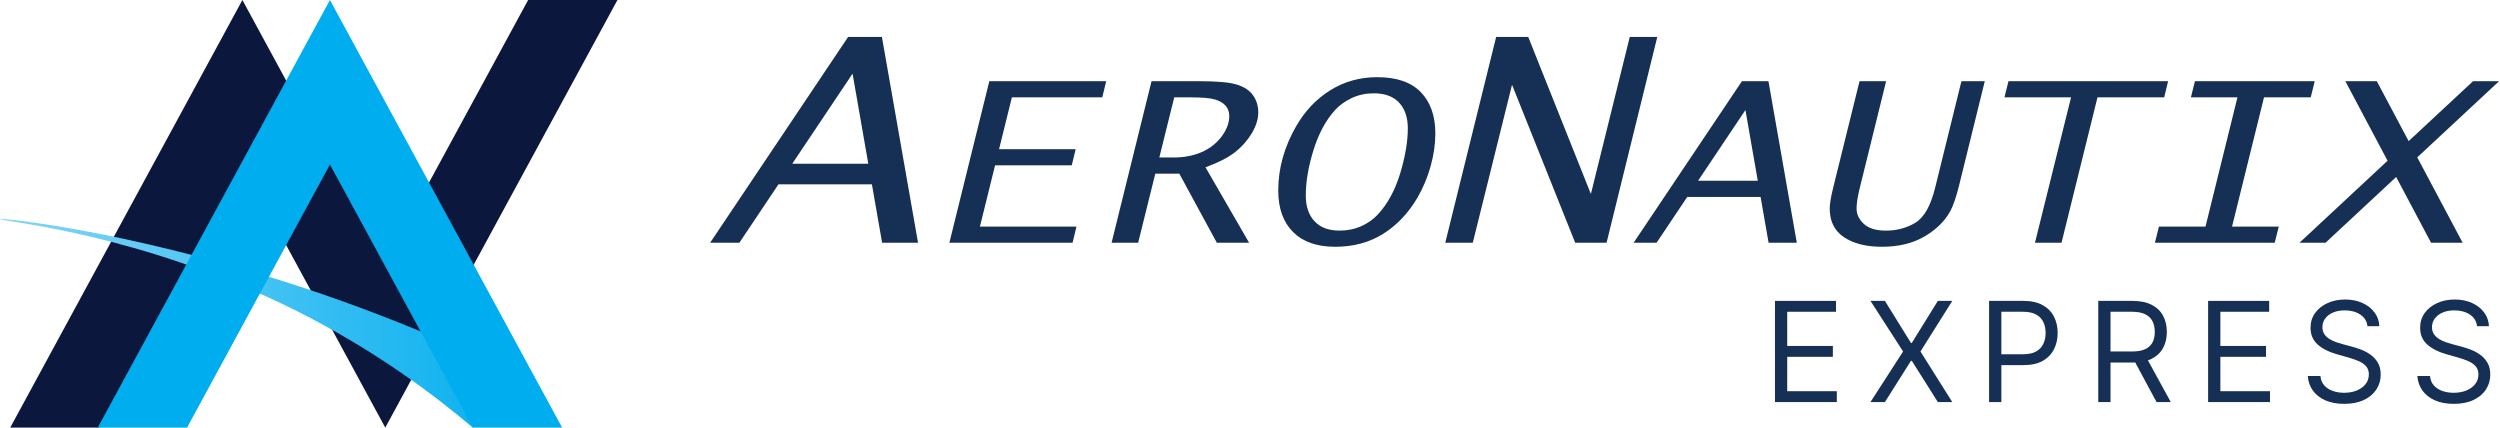 <?xml version="1.0" encoding="UTF-8"?> <svg xmlns="http://www.w3.org/2000/svg" width="3055" height="523" viewBox="0 0 3055 523" fill="none"><g clip-path="url(#clip0_27_52)"><path d="M867.78 296.63L1036.39 45.15H1077.7L1121.85 296.63H1077.94L1065.48 225.26H951.29L903.51 296.63H867.79H867.78ZM968.11 200.11H1061.07L1041.83 90L968.11 200.11Z" fill="#152F55"></path><path d="M1160.13 296.63L1208.94 99.24H1351.76L1346.97 118.98H1236.51L1220.85 182.33H1314.47L1309.68 202.07H1215.96L1197.46 276.89H1315.46L1310.68 296.63H1160.13Z" fill="#152F55"></path><path d="M1358.36 296.63L1407.17 99.24H1466.37C1487.7 99.24 1502.82 100.64 1511.72 103.44C1520.63 106.24 1527.16 110.64 1531.34 116.64C1535.52 122.64 1537.61 129.6 1537.61 137.51C1537.61 145.42 1534.91 154.23 1529.53 163.12C1524.14 172.01 1517.3 179.68 1509 186.13C1500.7 192.58 1488.74 198.69 1473.13 204.47L1526.4 296.63H1486.99L1441.11 212.21H1411.77L1390.82 296.63H1358.36ZM1416.67 192.46H1433.8C1446.87 192.46 1458.43 190.26 1468.48 185.86C1478.53 181.46 1486.65 175.08 1492.86 166.72C1499.07 158.36 1502.17 150.1 1502.17 141.91C1502.17 136.93 1500.71 132.73 1497.8 129.31C1494.89 125.89 1490.55 123.31 1484.78 121.57C1479.01 119.84 1468.98 118.97 1454.7 118.97H1434.92L1416.68 192.46H1416.67Z" fill="#152F55"></path><path d="M1631.62 301.56C1609.3 301.56 1592.12 295.54 1580.08 283.49C1568.04 271.44 1562.02 254.53 1562.02 232.74C1562.02 205.71 1569.33 179.53 1583.95 154.19C1594.61 135.61 1608.49 120.98 1625.59 110.31C1642.68 99.64 1661.84 94.31 1683.06 94.31C1706.7 94.31 1724.43 100.42 1736.25 112.65C1748.07 124.88 1753.98 141.7 1753.98 163.13C1753.98 176.02 1752.06 189.36 1748.21 203.14C1744.36 216.92 1738.97 229.77 1732.05 241.68C1720.94 260.53 1706.98 275.22 1690.16 285.76C1673.34 296.3 1653.82 301.56 1631.62 301.56ZM1636.9 281.82C1646.57 281.82 1655.51 279.98 1663.7 276.28C1671.89 272.59 1678.73 267.68 1684.23 261.54C1695.99 248.65 1704.95 232 1711.11 211.59C1717.27 191.18 1720.35 172.94 1720.35 156.84C1720.35 143.5 1716.8 133.03 1709.71 125.43C1702.62 117.83 1692.31 114.03 1678.79 114.03C1669 114.03 1660.04 115.94 1651.91 119.76C1643.77 123.58 1637.01 128.43 1631.62 134.3C1620.3 146.66 1611.47 162.95 1605.15 183.18C1598.83 203.41 1595.67 222.01 1595.67 238.99C1595.67 252.24 1599.22 262.69 1606.31 270.33C1613.4 277.98 1623.6 281.8 1636.9 281.8V281.82Z" fill="#152F55"></path><path d="M1766.12 296.63L1828.3 45.15H1867.5L1943.8 236.4H1944.23L1991.57 45.15H2025.19L1963.22 296.63H1924.89L1847.97 104.22H1847.54L1799.74 296.63H1766.12Z" fill="#152F55"></path><path d="M1996.29 296.63L2128.63 99.24H2161.05L2195.7 296.63H2161.23L2151.45 240.62H2061.83L2024.33 296.63H1996.29ZM2075.05 220.87H2148.01L2132.91 134.45L2075.05 220.87Z" fill="#152F55"></path><path d="M2272.34 99.24H2304.83L2272.51 230.21C2269.98 240.61 2268.72 248.79 2268.72 254.75C2268.72 261.86 2271.69 268.15 2277.63 273.62C2283.57 279.09 2292.53 281.82 2304.51 281.82C2318.03 281.82 2330.1 278.57 2340.71 272.08C2351.32 265.59 2359.32 251.41 2364.71 229.54L2396.87 99.24H2425.4L2394.23 225.67C2390.6 240.34 2386.97 251.06 2383.35 257.81C2376.86 269.9 2366.45 280.22 2352.1 288.75C2337.75 297.29 2320.3 301.55 2299.74 301.55C2280.5 301.55 2265.05 297.66 2253.4 289.88C2241.74 282.1 2235.92 270.47 2235.92 255C2235.92 249.4 2237.29 241 2240.04 229.79L2272.36 99.22L2272.34 99.24Z" fill="#152F55"></path><path d="M2486.73 296.63L2530.83 118.98H2449.43L2454.37 99.24H2649.43L2644.64 118.98H2563.11L2519.18 296.63H2486.72H2486.73Z" fill="#152F55"></path><path d="M2633.32 296.63L2638.21 276.89H2695.12L2734.17 118.98H2677.27L2682.21 99.24H2828.59L2823.71 118.98H2766.61L2727.56 276.89H2784.66L2779.71 296.63H2633.31H2633.32Z" fill="#152F55"></path><path d="M2809.95 296.63L2917.6 196.43L2866.04 99.24H2904.46L2943.36 172.45L3022.02 99.24H3053.86L2953.89 192.28L3009.33 296.62H2970.74L2928.11 216.27L2841.78 296.62H2809.94L2809.95 296.63Z" fill="#152F55"></path><path d="M754.53 0L525.37 422.04L470.8 522.55L416.22 422.03L296.21 201.02L121.63 522.55H12.48L296.21 0L470.79 321.53H470.8V321.52L645.38 0H754.53Z" fill="url(#paint0_linear_27_52)"></path><path d="M-4.67167e-05 267.91C0.46 265.65 150.93 281.51 347.4 344.07C481.97 386.93 588.36 435.84 659.44 471.92C632.22 488.79 604.99 505.67 577.77 522.54C529.69 481.81 457.18 427.23 360.61 379.04C170.28 284.07 -0.49 270.31 -4.67167e-05 267.91Z" fill="url(#paint1_linear_27_52)"></path><path d="M403.19 201.02L577.77 522.55H686.92L403.19 0L119.45 522.55H228.6L403.19 201.02Z" fill="#00AEEF"></path><path d="M3026.95 398.599C3026.22 392.482 3023.29 387.733 3018.13 384.352C3012.98 380.972 3006.66 379.281 2999.18 379.281C2993.7 379.281 2988.91 380.167 2984.81 381.938C2980.74 383.708 2977.57 386.143 2975.27 389.242C2973.02 392.341 2971.89 395.863 2971.89 399.807C2971.89 403.107 2972.68 405.944 2974.25 408.319C2975.86 410.653 2977.91 412.605 2980.4 414.175C2982.9 415.704 2985.51 416.972 2988.25 417.978C2990.99 418.944 2993.5 419.729 2995.8 420.332L3008.35 423.713C3011.57 424.558 3015.16 425.725 3019.1 427.214C3023.08 428.704 3026.89 430.736 3030.51 433.312C3034.17 435.847 3037.19 439.107 3039.56 443.092C3041.94 447.076 3043.13 451.966 3043.13 457.761C3043.13 464.442 3041.38 470.479 3037.87 475.872C3034.41 481.265 3029.34 485.551 3022.66 488.731C3016.02 491.91 3007.95 493.5 2998.45 493.5C2989.6 493.5 2981.93 492.071 2975.45 489.214C2969.01 486.356 2963.94 482.372 2960.24 477.261C2956.58 472.149 2954.5 466.213 2954.02 459.452H2969.48C2969.88 464.12 2971.45 467.984 2974.18 471.043C2976.96 474.061 2980.46 476.315 2984.69 477.804C2988.96 479.253 2993.54 479.977 2998.45 479.977C3004.17 479.977 3009.3 479.052 3013.85 477.2C3018.4 475.309 3022 472.693 3024.65 469.352C3027.31 465.972 3028.64 462.027 3028.64 457.52C3028.64 453.415 3027.49 450.074 3025.2 447.499C3022.9 444.923 3019.88 442.83 3016.14 441.22C3012.4 439.61 3008.35 438.202 3004.01 436.994L2988.79 432.648C2979.14 429.871 2971.49 425.906 2965.85 420.755C2960.22 415.603 2957.4 408.862 2957.4 400.531C2957.4 393.609 2959.27 387.572 2963.02 382.42C2966.8 377.229 2971.87 373.204 2978.23 370.347C2984.63 367.449 2991.77 366 2999.66 366C3007.63 366 3014.71 367.429 3020.91 370.286C3027.11 373.103 3032.02 376.967 3035.64 381.877C3039.3 386.787 3041.23 392.361 3041.44 398.599H3026.95Z" fill="#152F55"></path><path d="M2893.04 398.599C2892.31 392.482 2889.38 387.733 2884.23 384.352C2879.07 380.972 2872.76 379.281 2865.27 379.281C2859.8 379.281 2855.01 380.167 2850.9 381.938C2846.84 383.708 2843.66 386.143 2841.36 389.242C2839.11 392.341 2837.98 395.863 2837.98 399.807C2837.98 403.107 2838.77 405.944 2840.34 408.319C2841.95 410.653 2844 412.605 2846.49 414.175C2848.99 415.704 2851.61 416.972 2854.34 417.978C2857.08 418.944 2859.59 419.729 2861.89 420.332L2874.45 423.713C2877.67 424.558 2881.25 425.725 2885.19 427.214C2889.18 428.704 2892.98 430.736 2896.6 433.312C2900.26 435.847 2903.28 439.107 2905.66 443.092C2908.03 447.076 2909.22 451.966 2909.22 457.761C2909.22 464.442 2907.47 470.479 2903.97 475.872C2900.51 481.265 2895.43 485.551 2888.75 488.731C2882.11 491.91 2874.04 493.5 2864.55 493.5C2855.69 493.5 2848.02 492.071 2841.54 489.214C2835.1 486.356 2830.03 482.372 2826.33 477.261C2822.67 472.149 2820.6 466.213 2820.11 459.452H2835.57C2835.97 464.12 2837.54 467.984 2840.28 471.043C2843.05 474.061 2846.56 476.315 2850.78 477.804C2855.05 479.253 2859.64 479.977 2864.55 479.977C2870.26 479.977 2875.39 479.052 2879.94 477.2C2884.49 475.309 2888.09 472.693 2890.75 469.352C2893.4 465.972 2894.73 462.027 2894.73 457.52C2894.73 453.415 2893.58 450.074 2891.29 447.499C2888.99 444.923 2885.98 442.83 2882.23 441.22C2878.49 439.61 2874.45 438.202 2870.1 436.994L2854.89 432.648C2845.23 429.871 2837.58 425.906 2831.95 420.755C2826.31 415.603 2823.49 408.862 2823.49 400.531C2823.49 393.609 2825.37 387.572 2829.11 382.42C2832.89 377.229 2837.96 373.204 2844.32 370.347C2850.72 367.449 2857.86 366 2865.75 366C2873.72 366 2880.8 367.429 2887 370.286C2893.2 373.103 2898.11 376.967 2901.73 381.877C2905.39 386.787 2907.33 392.361 2907.53 398.599H2893.04Z" fill="#152F55"></path><path d="M2698.32 491.327V367.69H2772.94V380.972H2713.3V422.747H2769.08V436.029H2713.3V478.046H2773.91V491.327H2698.32Z" fill="#152F55"></path><path d="M2564.08 491.327V367.69H2605.86C2615.52 367.69 2623.45 369.341 2629.65 372.641C2635.84 375.901 2640.43 380.388 2643.41 386.103C2646.39 391.818 2647.88 398.318 2647.88 405.602C2647.88 412.887 2646.39 419.346 2643.41 424.981C2640.43 430.615 2635.86 435.042 2629.71 438.262C2623.55 441.442 2615.68 443.031 2606.1 443.031H2572.29V429.509H2605.62C2612.22 429.509 2617.53 428.543 2621.56 426.611C2625.62 424.679 2628.56 421.942 2630.37 418.401C2632.22 414.819 2633.15 410.553 2633.15 405.602C2633.15 400.652 2632.22 396.326 2630.37 392.623C2628.52 388.92 2625.56 386.063 2621.5 384.051C2617.43 381.998 2612.06 380.972 2605.38 380.972H2579.06V491.327H2564.08ZM2622.28 435.787L2652.71 491.327H2635.32L2605.38 435.787H2622.28Z" fill="#152F55"></path><path d="M2430.67 491.327V367.69H2472.45C2482.15 367.69 2490.08 369.441 2496.23 372.943C2502.43 376.404 2507.02 381.092 2510 387.009C2512.98 392.925 2514.47 399.525 2514.47 406.81C2514.47 414.094 2512.98 420.715 2510 426.671C2507.06 432.628 2502.51 437.377 2496.36 440.918C2490.2 444.42 2482.31 446.171 2472.69 446.171H2442.75V432.889H2472.21C2478.85 432.889 2484.18 431.742 2488.21 429.448C2492.23 427.154 2495.15 424.055 2496.96 420.151C2498.81 416.207 2499.74 411.76 2499.74 406.81C2499.74 401.859 2498.81 397.432 2496.96 393.528C2495.15 389.625 2492.21 386.566 2488.15 384.352C2484.08 382.099 2478.69 380.972 2471.97 380.972H2445.65V491.327H2430.67Z" fill="#152F55"></path><path d="M2303.35 367.69L2335.22 419.125H2336.19L2368.06 367.69H2385.69L2346.81 429.509L2385.69 491.327H2368.06L2336.19 440.858H2335.22L2303.35 491.327H2285.72L2325.56 429.509L2285.72 367.69H2303.35Z" fill="#152F55"></path><path d="M2169 491.327V367.69H2243.62V380.972H2183.97V422.747H2239.75V436.029H2183.97V478.046H2244.58V491.327H2169Z" fill="#152F55"></path></g><defs><linearGradient id="paint0_linear_27_52" x1="383.5" y1="0" x2="383.5" y2="522.55" gradientUnits="userSpaceOnUse"><stop stop-color="#0C173E"></stop><stop offset="0.99" stop-color="#0C173E"></stop></linearGradient><linearGradient id="paint1_linear_27_52" x1="-4.67168e-05" y1="395.13" x2="659.44" y2="395.13" gradientUnits="userSpaceOnUse"><stop stop-color="#84D5F7"></stop><stop offset="1" stop-color="#00AEEF"></stop></linearGradient><clipPath id="clip0_27_52"><rect width="3054.02" height="522.55" fill="white"></rect></clipPath></defs></svg> 